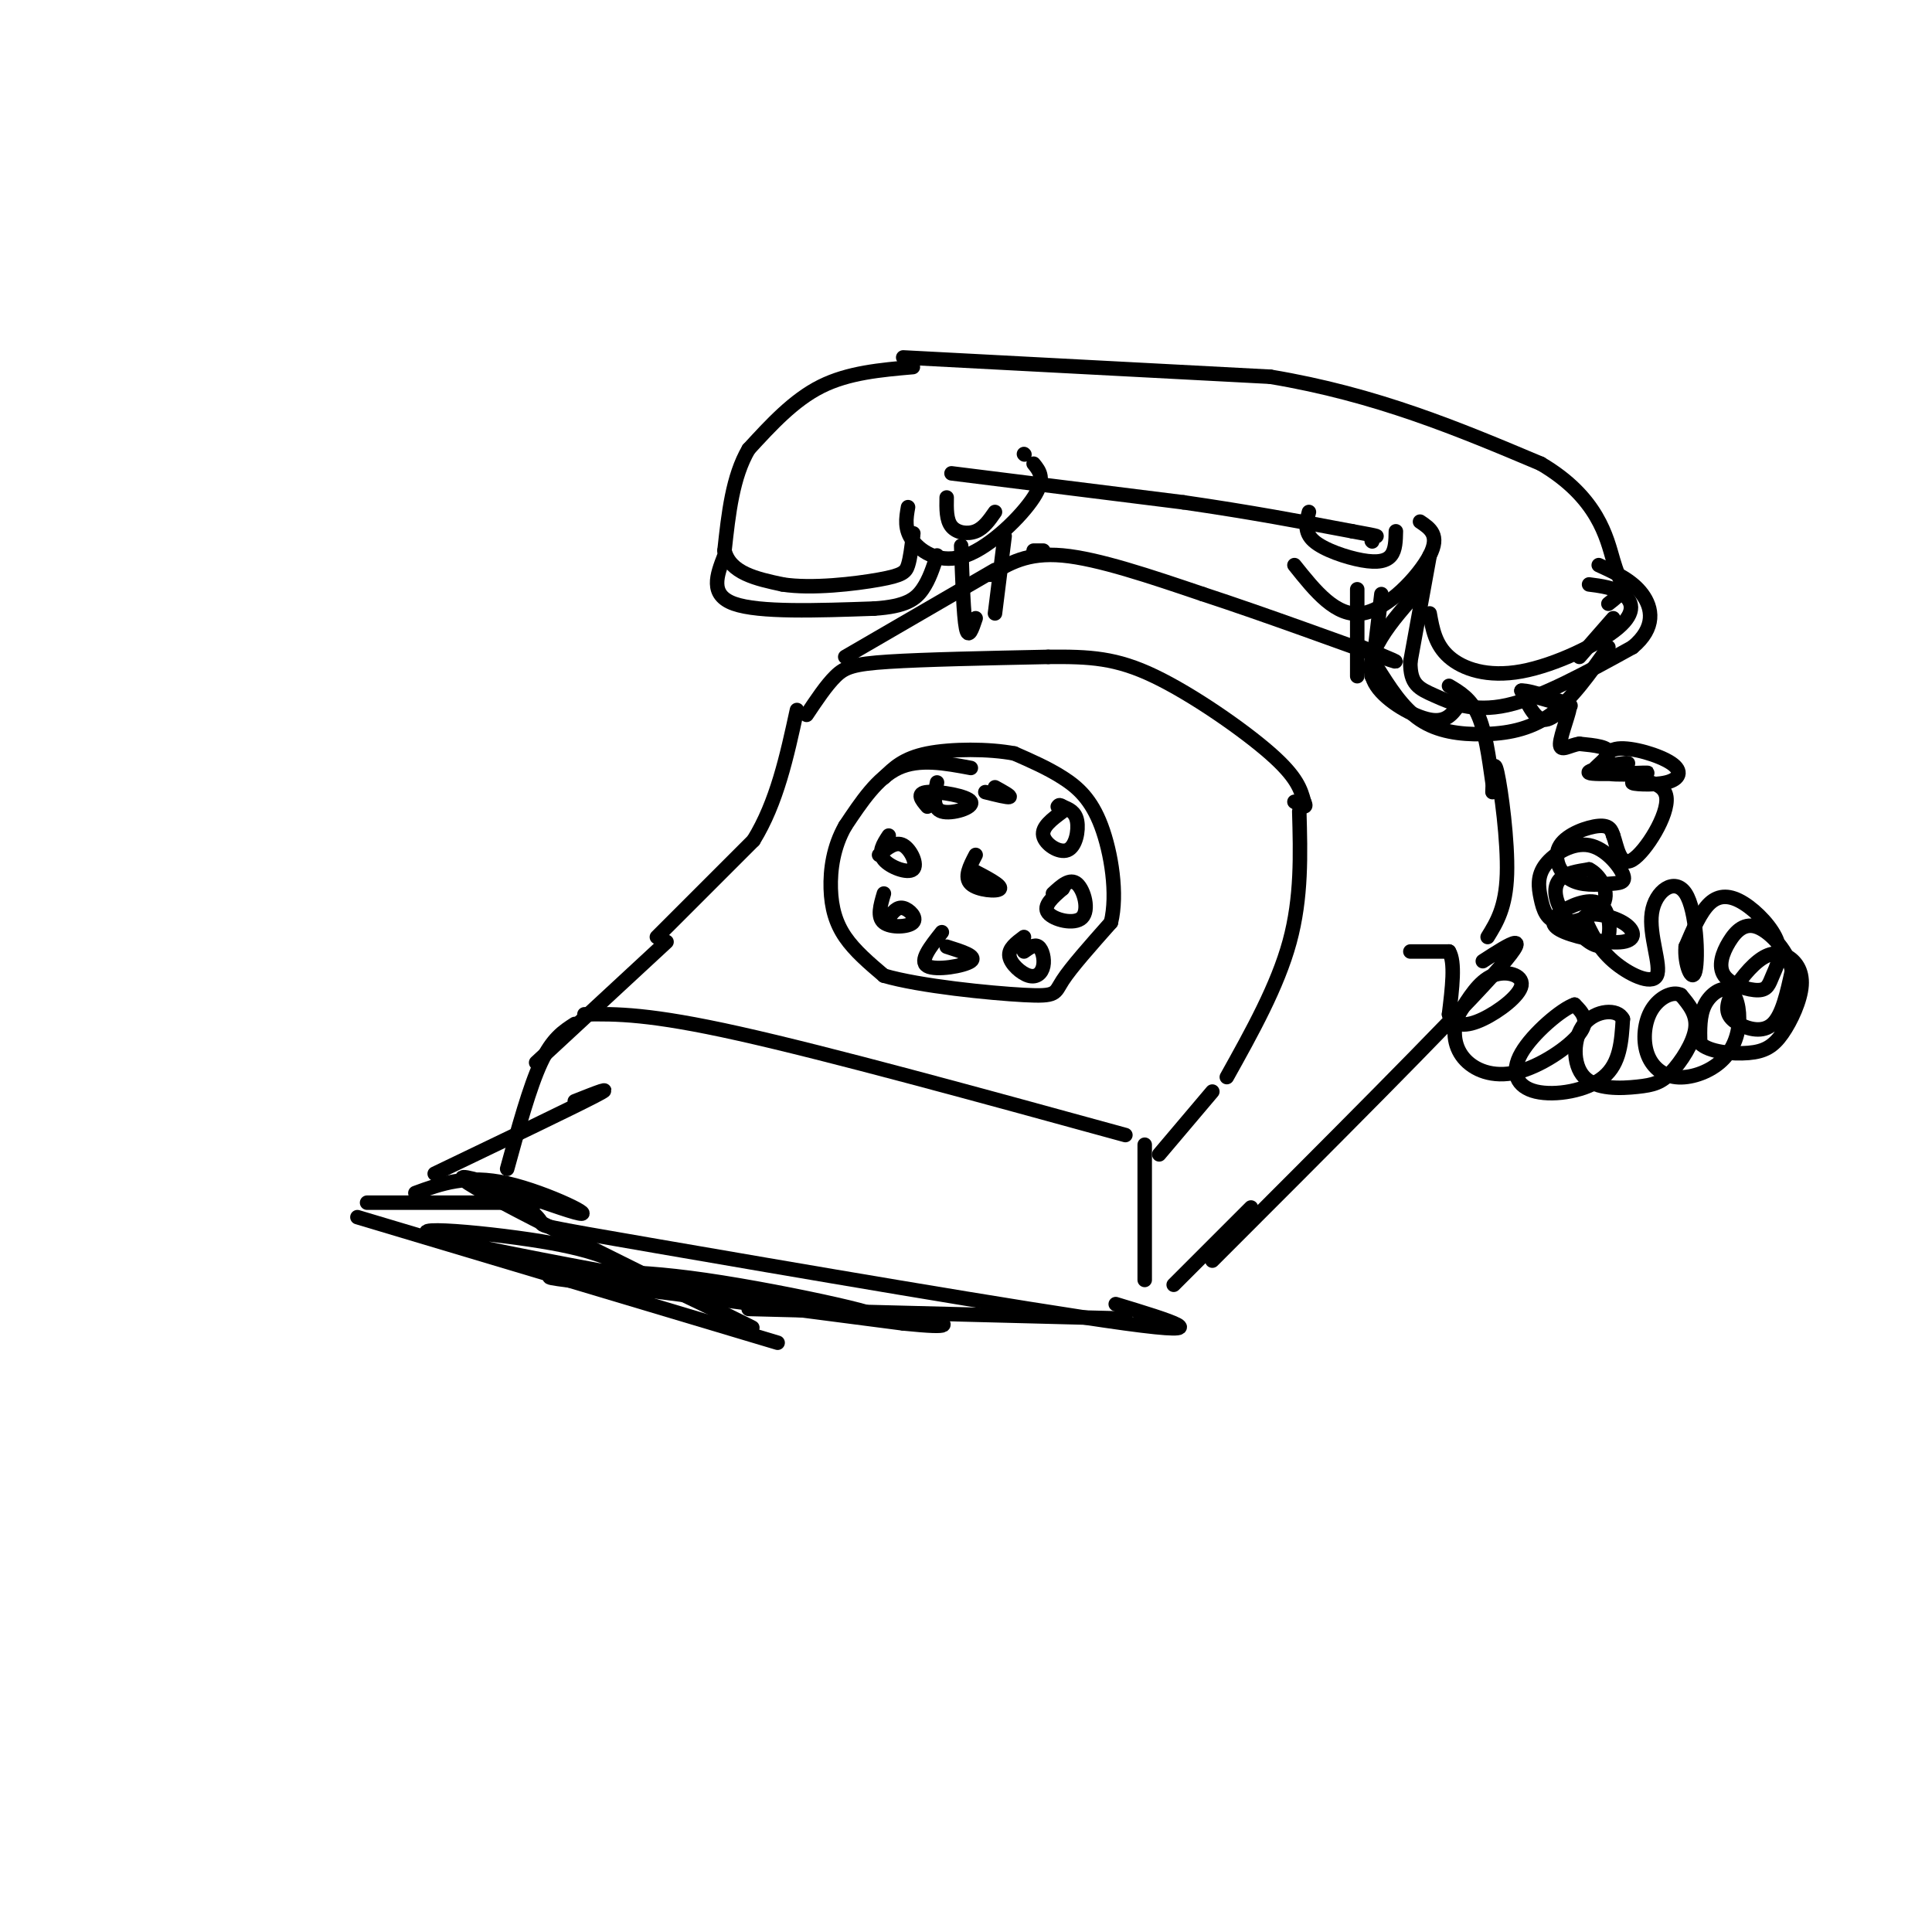 <svg viewBox='0 0 400 400' version='1.1' xmlns='http://www.w3.org/2000/svg' xmlns:xlink='http://www.w3.org/1999/xlink'><g fill='none' stroke='rgb(0,0,0)' stroke-width='3' stroke-linecap='round' stroke-linejoin='round'><path d='M121,210c6.667,-0.083 13.333,-0.167 32,4c18.667,4.167 49.333,12.583 80,21'/><path d='M119,212c-2.333,1.500 -4.667,3.000 -7,8c-2.333,5.000 -4.667,13.500 -7,22'/><path d='M237,237c0.000,0.000 0.000,28.000 0,28'/><path d='M107,248c2.298,2.048 4.595,4.095 5,5c0.405,0.905 -1.083,0.667 24,5c25.083,4.333 76.738,13.238 97,16c20.262,2.762 9.131,-0.619 -2,-4'/><path d='M111,220c0.000,0.000 27.000,-25.000 27,-25'/><path d='M240,239c0.000,0.000 11.000,-13.000 11,-13'/><path d='M243,266c0.000,0.000 16.000,-16.000 16,-16'/><path d='M136,194c0.000,0.000 20.000,-20.000 20,-20'/><path d='M156,174c4.833,-7.833 6.917,-17.417 9,-27'/><path d='M254,223c5.250,-9.417 10.500,-18.833 13,-28c2.500,-9.167 2.250,-18.083 2,-27'/><path d='M251,261c24.333,-24.333 48.667,-48.667 58,-59c9.333,-10.333 3.667,-6.667 -2,-3'/><path d='M309,164c0.111,-3.733 0.222,-7.467 1,-4c0.778,3.467 2.222,14.133 2,21c-0.222,6.867 -2.111,9.933 -4,13'/><path d='M201,159c-5.333,-1.000 -10.667,-2.000 -15,0c-4.333,2.000 -7.667,7.000 -11,12'/><path d='M175,171c-2.464,4.298 -3.125,9.042 -3,13c0.125,3.958 1.036,7.131 3,10c1.964,2.869 4.982,5.435 8,8'/><path d='M183,202c7.440,2.179 22.042,3.625 29,4c6.958,0.375 6.274,-0.321 8,-3c1.726,-2.679 5.863,-7.339 10,-12'/><path d='M230,191c1.452,-5.845 0.083,-14.458 -2,-20c-2.083,-5.542 -4.881,-8.012 -8,-10c-3.119,-1.988 -6.560,-3.494 -10,-5'/><path d='M210,156c-5.156,-1.000 -13.044,-1.000 -18,0c-4.956,1.000 -6.978,3.000 -9,5'/><path d='M220,168c-2.179,1.613 -4.357,3.226 -4,5c0.357,1.774 3.250,3.708 5,3c1.750,-0.708 2.357,-4.060 2,-6c-0.357,-1.940 -1.679,-2.470 -3,-3'/><path d='M220,167c-0.667,-0.500 -0.833,-0.250 -1,0'/><path d='M218,185c1.774,-1.637 3.548,-3.274 5,-2c1.452,1.274 2.583,5.458 1,7c-1.583,1.542 -5.881,0.440 -7,-1c-1.119,-1.440 0.940,-3.220 3,-5'/><path d='M220,184c0.500,-0.833 0.250,-0.417 0,0'/><path d='M212,197c1.100,-0.789 2.201,-1.579 3,-1c0.799,0.579 1.297,2.526 1,4c-0.297,1.474 -1.388,2.474 -3,2c-1.612,-0.474 -3.746,-2.421 -4,-4c-0.254,-1.579 1.373,-2.789 3,-4'/><path d='M196,196c3.178,1.000 6.356,2.000 5,3c-1.356,1.000 -7.244,2.000 -9,1c-1.756,-1.000 0.622,-4.000 3,-7'/><path d='M184,190c0.863,-1.149 1.726,-2.298 3,-2c1.274,0.298 2.958,2.042 2,3c-0.958,0.958 -4.560,1.131 -6,0c-1.440,-1.131 -0.720,-3.565 0,-6'/><path d='M182,177c1.702,-1.440 3.405,-2.881 5,-2c1.595,0.881 3.083,4.083 2,5c-1.083,0.917 -4.738,-0.452 -6,-2c-1.262,-1.548 -0.131,-3.274 1,-5'/><path d='M192,167c-1.190,-1.399 -2.381,-2.798 0,-3c2.381,-0.202 8.333,0.792 9,2c0.667,1.208 -3.952,2.631 -6,2c-2.048,-0.631 -1.524,-3.315 -1,-6'/><path d='M206,163c1.667,0.917 3.333,1.833 3,2c-0.333,0.167 -2.667,-0.417 -5,-1'/><path d='M201,180c3.222,1.667 6.444,3.333 6,4c-0.444,0.667 -4.556,0.333 -6,-1c-1.444,-1.333 -0.222,-3.667 1,-6'/><path d='M167,148c2.044,-3.067 4.089,-6.133 6,-8c1.911,-1.867 3.689,-2.533 11,-3c7.311,-0.467 20.156,-0.733 33,-1'/><path d='M217,136c8.738,-0.083 14.083,0.208 22,4c7.917,3.792 18.405,11.083 24,16c5.595,4.917 6.298,7.458 7,10'/><path d='M270,166c0.833,1.667 -0.583,0.833 -2,0'/><path d='M175,136c0.000,0.000 31.000,-18.000 31,-18'/><path d='M309,162c-0.750,-5.333 -1.500,-10.667 -3,-14c-1.500,-3.333 -3.750,-4.667 -6,-6'/><path d='M199,113c0.250,7.250 0.500,14.500 1,17c0.500,2.500 1.250,0.250 2,-2'/><path d='M208,111c0.000,0.000 -2.000,16.000 -2,16'/><path d='M281,122c0.000,0.000 0.000,18.000 0,18'/><path d='M286,123c0.000,0.000 -2.000,17.000 -2,17'/><path d='M268,117c4.311,5.400 8.622,10.800 14,10c5.378,-0.800 11.822,-7.800 14,-12c2.178,-4.200 0.089,-5.600 -2,-7'/><path d='M271,106c-0.536,2.083 -1.071,4.167 1,6c2.071,1.833 6.750,3.417 10,4c3.250,0.583 5.071,0.167 6,-1c0.929,-1.167 0.964,-3.083 1,-5'/><path d='M188,105c-0.405,2.304 -0.810,4.607 1,7c1.810,2.393 5.833,4.875 11,3c5.167,-1.875 11.476,-8.107 14,-12c2.524,-3.893 1.262,-5.446 0,-7'/><path d='M196,103c-0.044,2.333 -0.089,4.667 1,6c1.089,1.333 3.311,1.667 5,1c1.689,-0.667 2.844,-2.333 4,-4'/><path d='M187,74c0.000,0.000 76.000,4.000 76,4'/><path d='M263,78c22.000,3.667 39.000,10.833 56,18'/><path d='M319,96c11.905,6.988 13.667,15.458 15,20c1.333,4.542 2.238,5.155 2,6c-0.238,0.845 -1.619,1.923 -3,3'/><path d='M189,76c-6.667,0.583 -13.333,1.167 -19,4c-5.667,2.833 -10.333,7.917 -15,13'/><path d='M155,93c-3.333,5.667 -4.167,13.333 -5,21'/><path d='M150,114c1.167,4.667 6.583,5.833 12,7'/><path d='M162,121c6.036,0.964 15.125,-0.125 20,-1c4.875,-0.875 5.536,-1.536 6,-3c0.464,-1.464 0.732,-3.732 1,-6'/><path d='M189,111c0.167,-1.000 0.083,-0.500 0,0'/><path d='M150,115c-1.583,4.083 -3.167,8.167 2,10c5.167,1.833 17.083,1.417 29,1'/><path d='M181,126c6.600,-0.422 8.600,-1.978 10,-4c1.400,-2.022 2.200,-4.511 3,-7'/><path d='M296,115c0.000,0.000 -4.000,22.000 -4,22'/><path d='M292,137c-0.071,4.726 1.750,5.542 5,7c3.250,1.458 7.929,3.560 15,2c7.071,-1.560 16.536,-6.780 26,-12'/><path d='M338,134c4.889,-4.044 4.111,-8.156 2,-11c-2.111,-2.844 -5.556,-4.422 -9,-6'/><path d='M296,127c0.579,3.244 1.158,6.488 4,9c2.842,2.512 7.947,4.292 15,3c7.053,-1.292 16.053,-5.656 20,-9c3.947,-3.344 2.842,-5.670 1,-7c-1.842,-1.330 -4.421,-1.665 -7,-2'/><path d='M212,94c0.000,0.000 0.100,0.100 0.1,0.1'/><path d='M197,98c0.000,0.000 48.000,6.000 48,6'/><path d='M245,104c13.833,2.000 24.417,4.000 35,6'/><path d='M280,110c6.500,1.167 5.250,1.083 4,1'/><path d='M284,112c0.000,0.000 0.100,0.100 0.1,0.1'/><path d='M294,122c-2.976,3.321 -5.952,6.643 -8,10c-2.048,3.357 -3.167,6.750 -1,10c2.167,3.250 7.619,6.357 11,7c3.381,0.643 4.690,-1.179 6,-3'/><path d='M285,138c2.679,4.274 5.357,8.548 9,11c3.643,2.452 8.250,3.083 13,3c4.750,-0.083 9.643,-0.881 14,-4c4.357,-3.119 8.179,-8.560 12,-14'/><path d='M334,128c0.000,0.000 -7.000,8.000 -7,8'/><path d='M292,197c0.000,0.000 8.000,0.000 8,0'/><path d='M300,197c1.333,2.167 0.667,7.583 0,13'/><path d='M300,210c1.027,2.604 3.595,2.616 7,1c3.405,-1.616 7.648,-4.858 8,-7c0.352,-2.142 -3.185,-3.183 -6,-2c-2.815,1.183 -4.907,4.592 -7,8'/><path d='M302,210c-1.313,2.986 -1.094,6.450 1,9c2.094,2.550 6.064,4.187 11,3c4.936,-1.187 10.839,-5.196 13,-8c2.161,-2.804 0.581,-4.402 -1,-6'/><path d='M326,208c-2.617,0.842 -8.660,5.947 -11,10c-2.340,4.053 -0.976,7.053 3,8c3.976,0.947 10.565,-0.158 14,-3c3.435,-2.842 3.718,-7.421 4,-12'/><path d='M336,211c-1.038,-2.261 -5.634,-1.912 -8,1c-2.366,2.912 -2.501,8.388 0,11c2.501,2.612 7.640,2.360 11,2c3.360,-0.360 4.943,-0.828 7,-3c2.057,-2.172 4.588,-6.049 5,-9c0.412,-2.951 -1.294,-4.975 -3,-7'/><path d='M348,206c-1.699,-0.862 -4.447,0.482 -6,3c-1.553,2.518 -1.911,6.210 -1,9c0.911,2.790 3.092,4.680 6,5c2.908,0.320 6.544,-0.928 9,-3c2.456,-2.072 3.730,-4.968 4,-8c0.270,-3.032 -0.466,-6.201 -2,-7c-1.534,-0.799 -3.867,0.772 -5,3c-1.133,2.228 -1.067,5.114 -1,8'/><path d='M352,216c1.758,1.796 6.655,2.286 10,2c3.345,-0.286 5.140,-1.347 7,-4c1.860,-2.653 3.786,-6.898 4,-10c0.214,-3.102 -1.282,-5.061 -3,-6c-1.718,-0.939 -3.656,-0.856 -6,1c-2.344,1.856 -5.092,5.487 -6,8c-0.908,2.513 0.025,3.907 2,5c1.975,1.093 4.993,1.884 7,0c2.007,-1.884 3.004,-6.442 4,-11'/><path d='M371,201c-0.647,-3.823 -4.263,-7.882 -7,-9c-2.737,-1.118 -4.595,0.705 -6,3c-1.405,2.295 -2.359,5.063 -1,7c1.359,1.937 5.029,3.041 7,3c1.971,-0.041 2.244,-1.229 3,-3c0.756,-1.771 1.997,-4.124 1,-7c-0.997,-2.876 -4.230,-6.274 -7,-8c-2.770,-1.726 -5.077,-1.779 -7,0c-1.923,1.779 -3.461,5.389 -5,9'/><path d='M349,196c-0.326,3.503 1.358,7.760 2,5c0.642,-2.760 0.241,-12.538 -2,-16c-2.241,-3.462 -6.322,-0.608 -7,4c-0.678,4.608 2.048,10.971 1,13c-1.048,2.029 -5.871,-0.278 -9,-3c-3.129,-2.722 -4.565,-5.861 -6,-9'/><path d='M328,190c0.701,-1.428 5.455,-0.498 8,1c2.545,1.498 2.881,3.564 0,4c-2.881,0.436 -8.977,-0.757 -12,-2c-3.023,-1.243 -2.971,-2.536 -1,-4c1.971,-1.464 5.862,-3.099 8,-2c2.138,1.099 2.523,4.933 2,7c-0.523,2.067 -1.955,2.369 -4,1c-2.045,-1.369 -4.705,-4.407 -6,-7c-1.295,-2.593 -1.227,-4.741 0,-6c1.227,-1.259 3.614,-1.630 6,-2'/><path d='M329,180c2.093,0.976 4.325,4.416 3,7c-1.325,2.584 -6.205,4.310 -9,4c-2.795,-0.310 -3.503,-2.658 -4,-5c-0.497,-2.342 -0.783,-4.678 1,-7c1.783,-2.322 5.633,-4.630 9,-4c3.367,0.630 6.250,4.198 7,6c0.750,1.802 -0.633,1.836 -3,2c-2.367,0.164 -5.717,0.456 -8,-1c-2.283,-1.456 -3.499,-4.661 -2,-7c1.499,-2.339 5.714,-3.811 8,-4c2.286,-0.189 2.643,0.906 3,2'/><path d='M334,173c0.805,2.179 1.319,6.625 4,5c2.681,-1.625 7.531,-9.322 7,-13c-0.531,-3.678 -6.443,-3.336 -7,-3c-0.557,0.336 4.243,0.667 7,0c2.757,-0.667 3.473,-2.334 1,-4c-2.473,-1.666 -8.135,-3.333 -11,-3c-2.865,0.333 -2.932,2.667 -3,5'/><path d='M332,160c2.468,0.728 10.138,0.049 9,0c-1.138,-0.049 -11.084,0.534 -12,0c-0.916,-0.534 7.198,-2.184 8,-2c0.802,0.184 -5.707,2.203 -7,2c-1.293,-0.203 2.631,-2.630 3,-4c0.369,-1.370 -2.815,-1.685 -6,-2'/><path d='M327,154c-2.019,0.242 -4.067,1.848 -4,0c0.067,-1.848 2.249,-7.152 2,-8c-0.249,-0.848 -2.928,2.758 -5,3c-2.072,0.242 -3.536,-2.879 -5,-6'/><path d='M315,143c1.800,-0.178 8.800,2.378 10,3c1.200,0.622 -3.400,-0.689 -8,-2'/><path d='M216,114c0.000,0.000 -2.000,0.000 -2,0'/><path d='M205,119c3.833,-2.333 7.667,-4.667 15,-4c7.333,0.667 18.167,4.333 29,8'/><path d='M249,123c12.911,4.222 30.689,10.778 37,13c6.311,2.222 1.156,0.111 -4,-2'/><path d='M233,273c0.000,0.000 -78.000,-2.000 -78,-2'/><path d='M111,249c0.000,0.000 -35.000,0.000 -35,0'/><path d='M74,252c0.000,0.000 87.000,26.000 87,26'/><path d='M90,243c14.083,-6.750 28.167,-13.500 33,-16c4.833,-2.500 0.417,-0.750 -4,1'/><path d='M86,247c5.309,-1.944 10.619,-3.888 19,-2c8.381,1.888 19.834,7.609 14,6c-5.834,-1.609 -28.955,-10.549 -22,-6c6.955,4.549 43.987,22.585 55,28c11.013,5.415 -3.994,-1.793 -19,-9'/><path d='M133,264c-5.152,-2.705 -8.534,-4.966 -21,-7c-12.466,-2.034 -34.018,-3.840 -18,0c16.018,3.840 69.604,13.324 83,15c13.396,1.676 -13.399,-4.458 -31,-7c-17.601,-2.542 -26.008,-1.492 -30,-1c-3.992,0.492 -3.569,0.426 9,2c12.569,1.574 37.285,4.787 62,8'/><path d='M187,274c11.333,1.167 8.667,0.083 6,-1'/></g>
</svg>